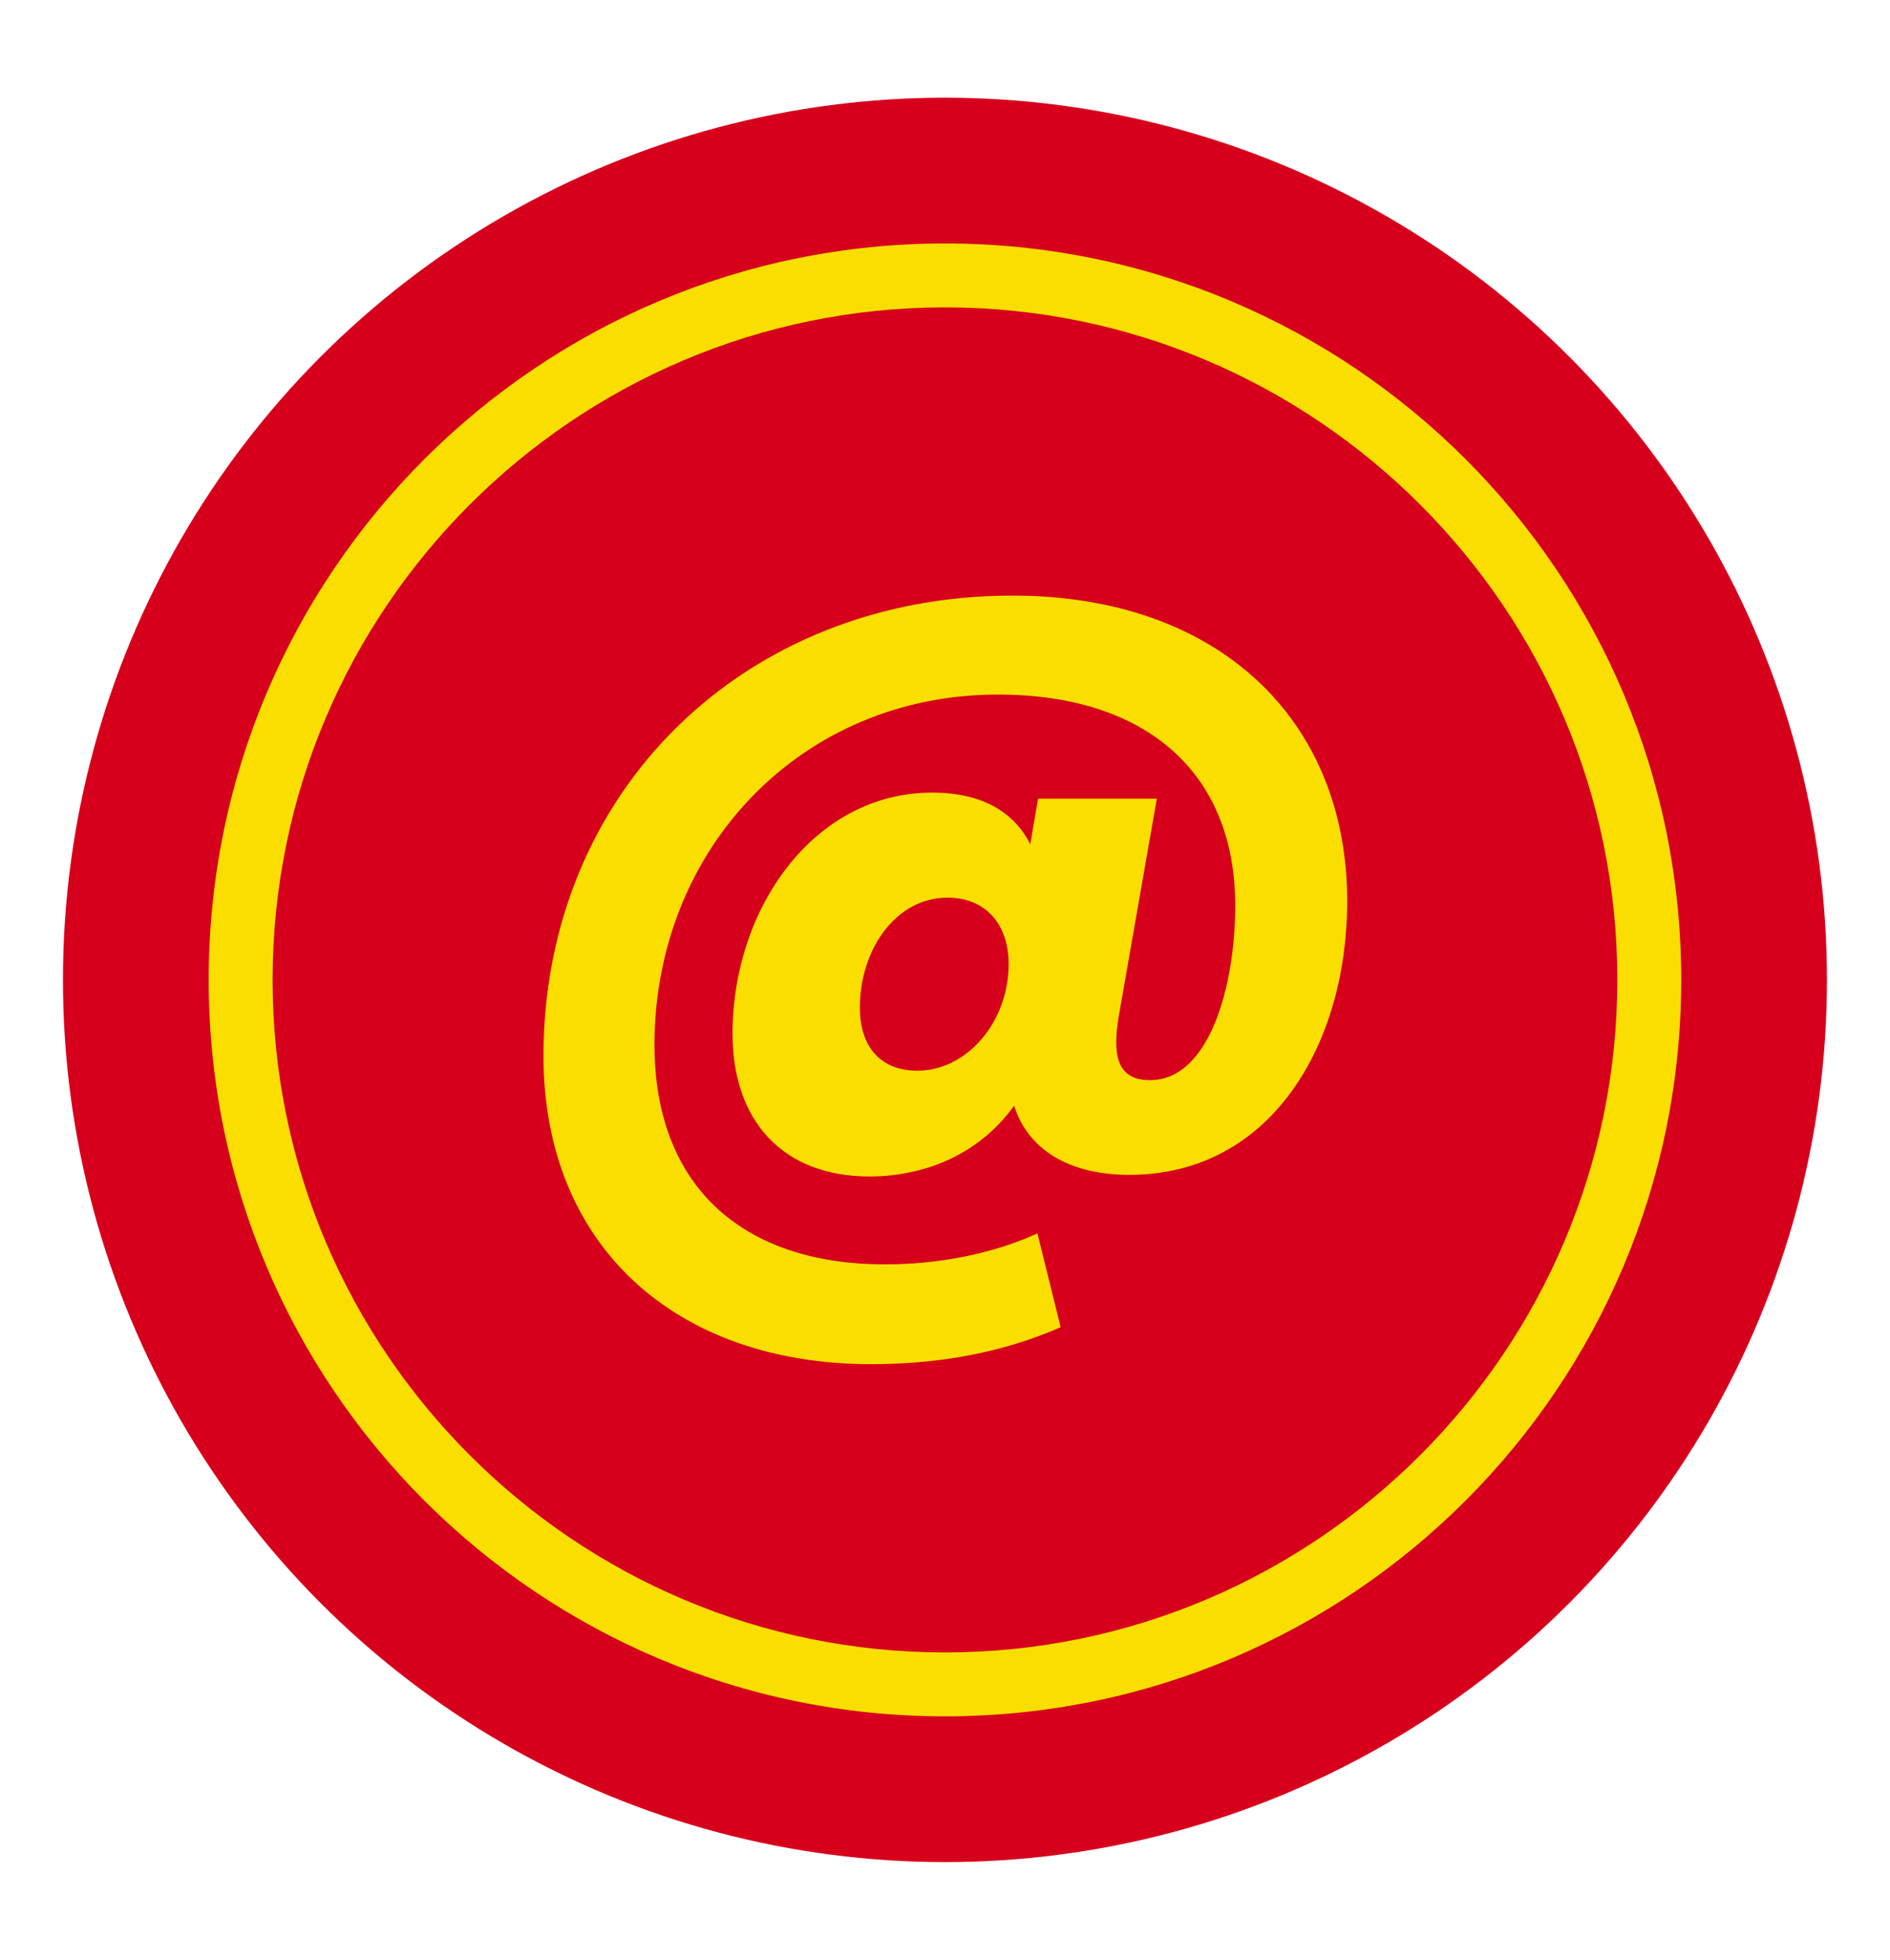 <?xml version="1.0" encoding="UTF-8"?><svg xmlns="http://www.w3.org/2000/svg" viewBox="0 0 177.43 183.94"><defs><style>.d{fill:#fade00;}.e{fill:#d6001c;}</style></defs><g id="a"><g id="b"><circle class="e" cx="88.71" cy="91.97" r="82.8"/><g><path class="e" d="M88.71,158.09c-36.46,0-66.12-29.66-66.12-66.12S52.25,25.85,88.71,25.85s66.12,29.66,66.12,66.12-29.66,66.12-66.12,66.12Z"/><path class="d" d="M88.71,28.85c34.8,0,63.12,28.32,63.12,63.12s-28.32,63.12-63.12,63.12-63.12-28.32-63.12-63.12S53.91,28.85,88.71,28.85m0-6c-38.17,0-69.12,30.95-69.12,69.12s30.95,69.12,69.12,69.12,69.12-30.95,69.12-69.12S126.89,22.85,88.71,22.85h0Z"/></g><path class="d" d="M95.18,103.8c-2.99,4.2-7.92,6.62-13.57,6.62-8,0-12.84-5.09-12.84-13.41,0-11.79,7.67-22.62,18.74-22.62,4.6,0,7.67,1.78,9.21,4.85l.73-4.28h11.15l-3.55,20.28c-.65,3.72-.24,6.14,2.91,6.14,5.57,0,8-8.81,8-16.4,0-12.28-8.16-19.79-22.29-19.79-18.5,0-32.23,14.54-32.23,32.88,0,13.01,8,20.6,21.65,20.6,5.17,0,10.26-1.05,14.3-2.91l2.18,8.81c-5.33,2.34-11.31,3.47-17.77,3.47-18.58,0-30.78-11.31-30.78-28.92,0-24.8,18.82-43.22,44.03-43.22,19.39,0,31.42,11.71,31.42,28.68,0,13.49-7.19,25.69-20.44,25.69-5.74,0-9.53-2.42-10.82-6.46Zm-6.22-19.55c-4.85,0-8.24,4.85-8.24,10.34,0,3.47,1.78,5.9,5.41,5.9,4.6,0,8.56-4.52,8.56-10.02,0-3.64-2.1-6.22-5.74-6.22Z"/></g></g><g id="c"/></svg>